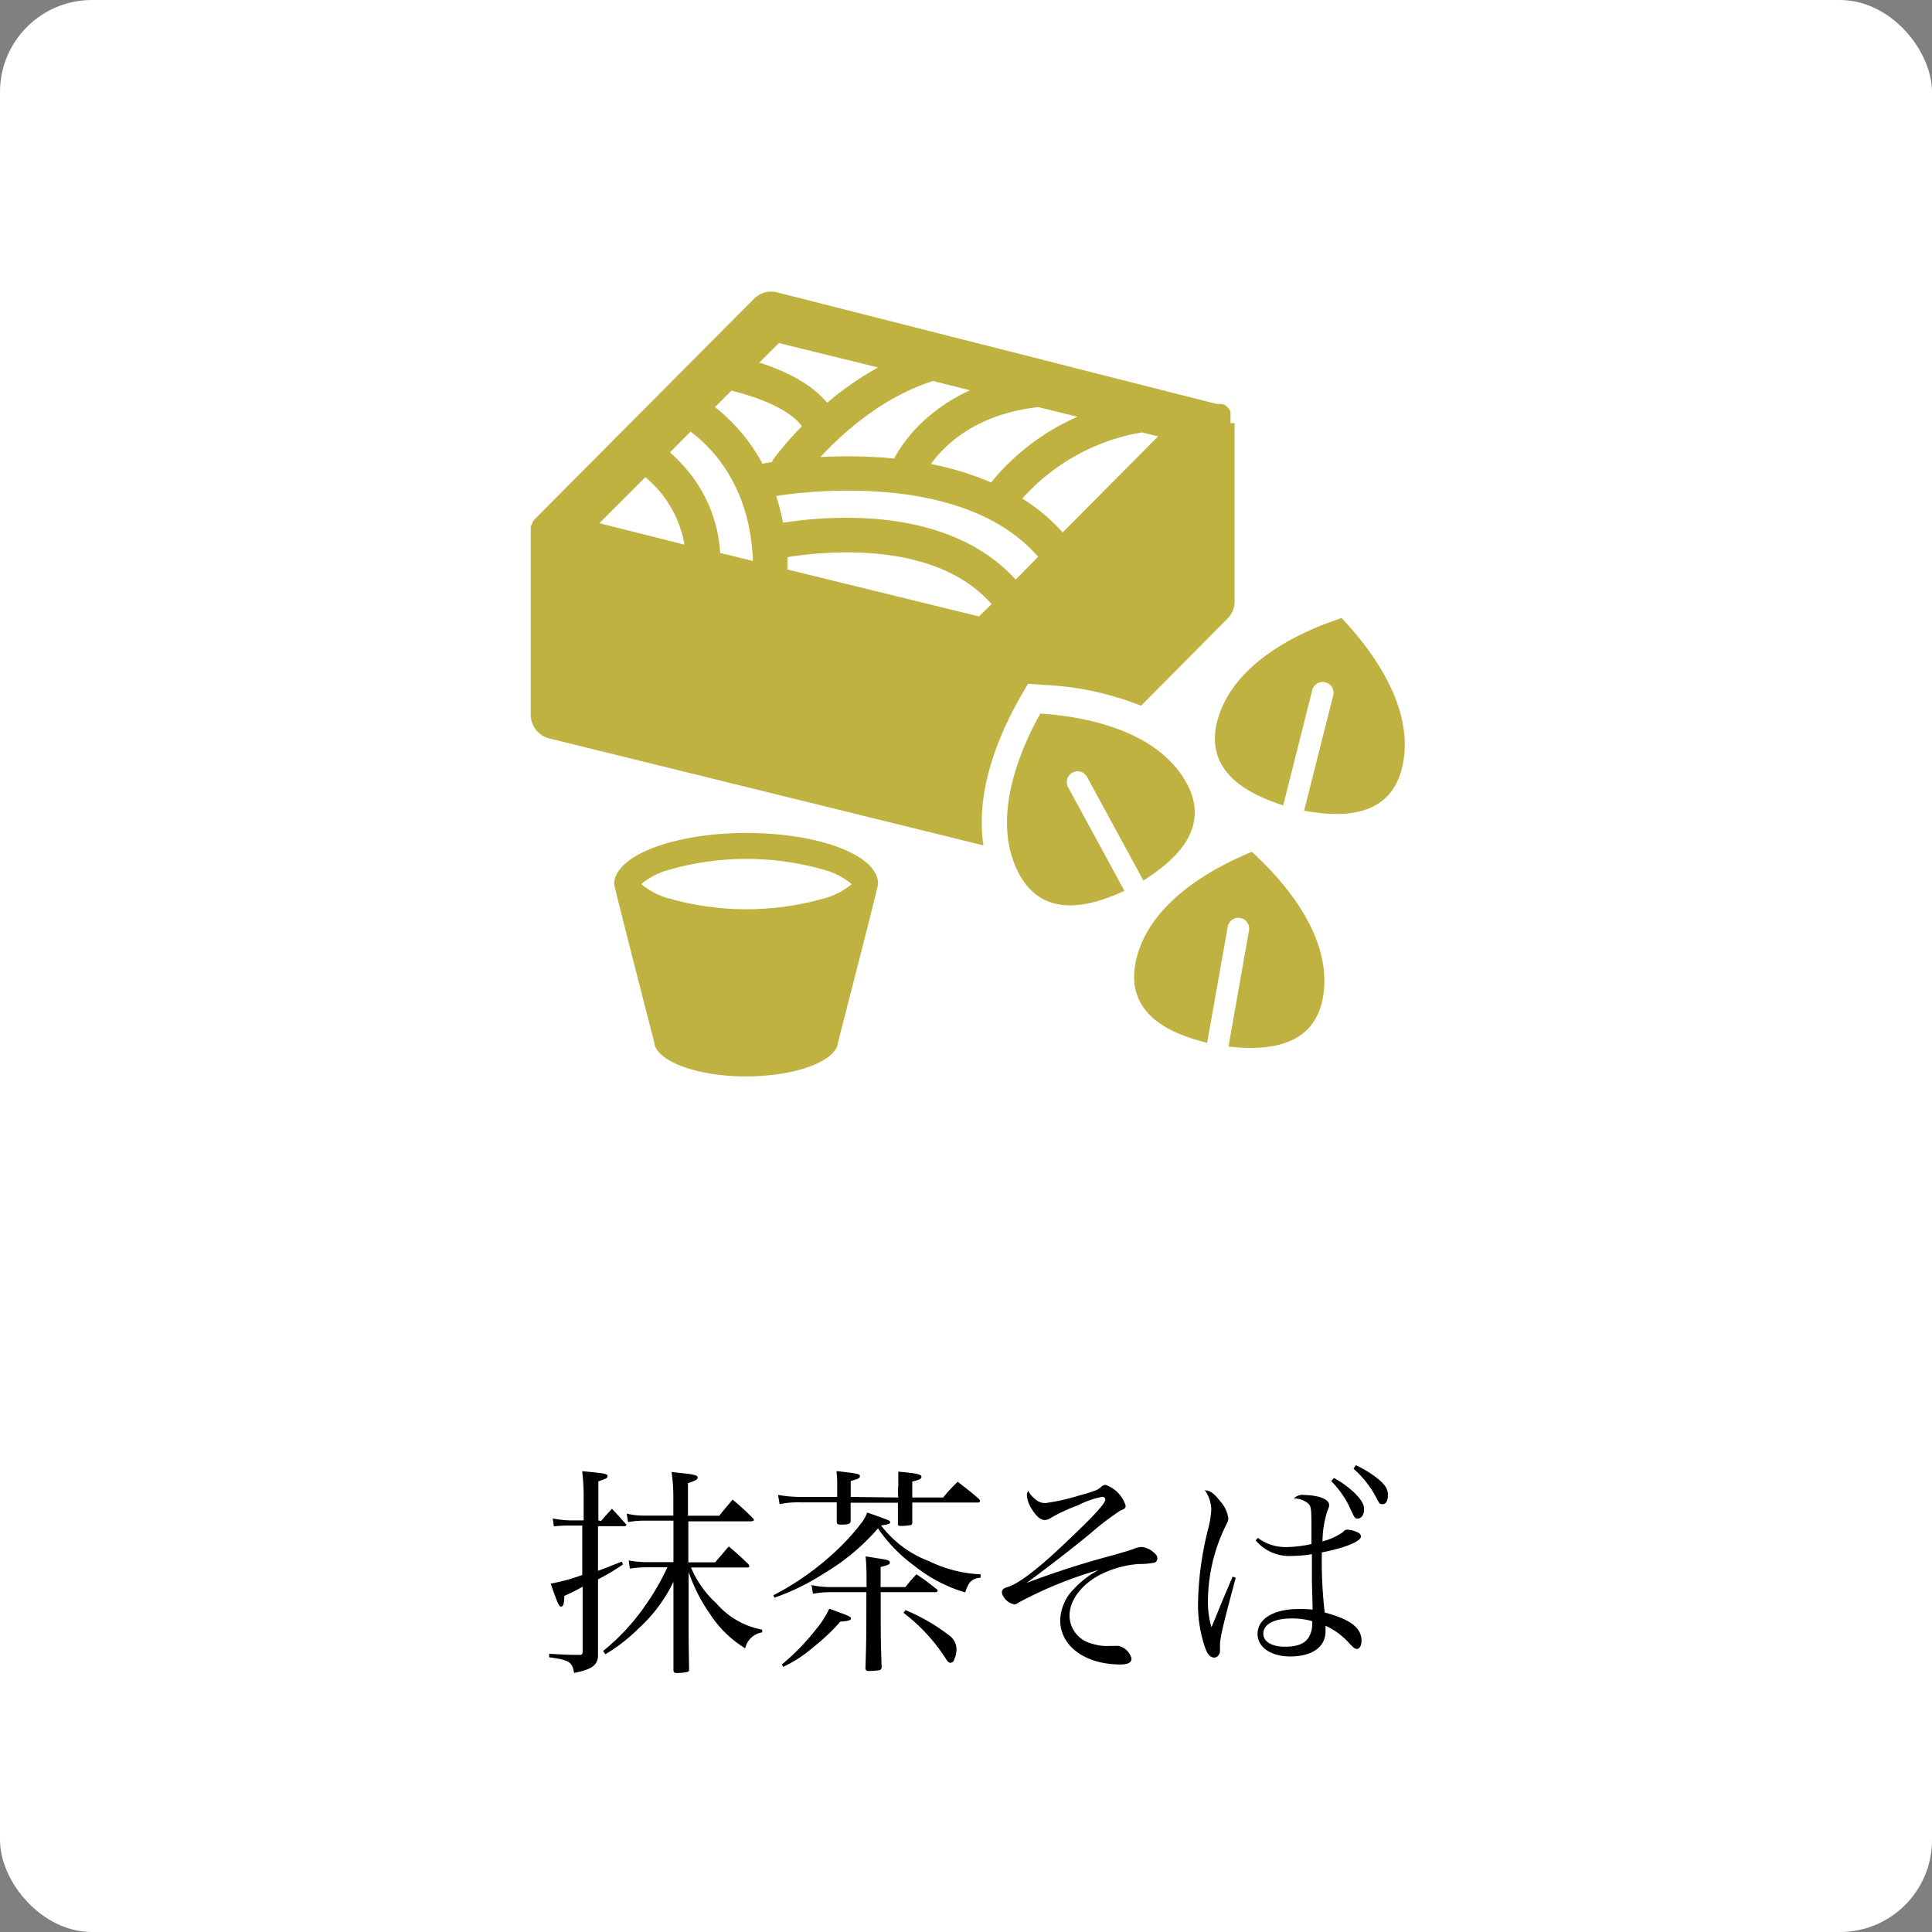 <svg xmlns="http://www.w3.org/2000/svg" viewBox="0 0 210 210"><rect x="0" y="0" width="210" height="210" fill="#808080" stroke="none"/><title>navis-03</title><g id="レイヤー_2" data-name="レイヤー 2"><g id="レイヤー_1-2" data-name="レイヤー 1"><rect width="210" height="210" rx="10" ry="10" style="fill:#fff"/><path d="M81.14,90.54c-7.94,0-14.38,2.49-14.38,5.56,0,.32,4.34,17.15,4.34,17.15.15,2.08,4.62,3.75,10,3.75s9.89-1.67,10-3.75c0,0,4.34-16.83,4.34-17.15C95.53,93,89.09,90.54,81.14,90.54Zm8.35,7.14a30.85,30.85,0,0,1-16.69,0,7.83,7.83,0,0,1-3.09-1.58,7.83,7.83,0,0,1,3.09-1.58,30.6,30.6,0,0,1,16.69,0,7.91,7.91,0,0,1,3.09,1.58A7.91,7.91,0,0,1,89.49,97.68Z" style="fill:#c0b241"/><path d="M133.75,46a1.21,1.21,0,0,0,0-.19v0a.68.68,0,0,0,0-.14s0,0,0-.08,0-.07,0-.11,0,0,0-.08,0-.05,0-.07v0l0-.08,0-.1,0-.08a.36.36,0,0,0,0-.09l0-.07a.93.93,0,0,1,0-.1.16.16,0,0,1,0-.07l-.06-.09,0-.06a.86.86,0,0,0-.07-.1.1.1,0,0,0,0,0,.69.69,0,0,0-.11-.13l0,0-.11-.11-.06-.05a.6.6,0,0,0-.08-.08l-.06-.05-.09-.06-.06-.05-.09,0-.07,0-.1-.05-.07,0-.11,0,0,0h0l-.13,0-.05,0-.18,0h0L84.47,31.78a2.65,2.65,0,0,0-2.52.7l-23.87,24,0,0-.08.09,0,0-.06.08,0,.05-.06.08,0,.06-.06.09,0,.05a.64.64,0,0,0-.08.14v0a.69.69,0,0,0-.05.13l0,0,0,.1a.14.14,0,0,0,0,.06l0,.1,0,.06a.44.44,0,0,1,0,.1s0,0,0,.06,0,.07,0,.11a.11.11,0,0,1,0,0s0,.09,0,.14v0c0,.06,0,.11,0,.16V77.68a2.67,2.67,0,0,0,2,2.58l47.21,11.63c-.88-5.69,1.47-11.59,3.84-15.84l1-1.72,2,.13a32.38,32.38,0,0,1,10.29,2.25l9.4-9.48a2.68,2.68,0,0,0,.77-1.87V46Zm-16.63-.7a25,25,0,0,0-9.39,7.14,32.08,32.08,0,0,0-6.54-2c1.42-2,4.82-5.42,11.67-6.19Zm-11.68-2.88A19.1,19.1,0,0,0,101,45.22a16.36,16.36,0,0,0-3.82,4.62l-1-.09a55,55,0,0,0-7-.07c2.38-2.58,6.7-6.5,12.24-8.27ZM84.66,37.29l10.78,2.65a33.79,33.79,0,0,0-5.53,3.84c-1.82-2.2-4.84-3.56-7.37-4.37ZM65.15,56.87l5-5a12.22,12.22,0,0,1,4.25,7.33ZM78.28,60.1a15.41,15.41,0,0,0-3.87-9.34,18.32,18.32,0,0,0-1.59-1.59l2.24-2.25c2.41,1.78,6.49,6,6.78,14.06Zm5.64-9.88-.63.1a2.22,2.22,0,0,0-.39.12,20.25,20.25,0,0,0-2.18-3.26,19.81,19.81,0,0,0-3-2.93l1.78-1.79c2.51.61,6.21,1.89,7.67,3.87A34.43,34.43,0,0,0,84,50,1.55,1.55,0,0,0,83.92,50.22ZM106.4,67,85.59,61.9c0-.46,0-.9,0-1.34,4.11-.66,16.09-1.86,22.19,5.11Zm4-4c-3.57-3.94-9-6.22-16-6.65a44,44,0,0,0-9.29.47,24.69,24.69,0,0,0-.74-2.91c2.86-.45,20.32-2.77,28.47,6.61Zm5.11-5.13a20.43,20.43,0,0,0-4.39-3.68,22.45,22.45,0,0,1,13-7.19l1.76.43Z" style="fill:#c0b241"/><path d="M152.59,82.45c.91-6.5-4.35-12.72-6.76-15.27-3.34,1.1-10.92,4.08-13.21,10.23-2.39,6.48,3.35,9,6.86,10.13l3.13-12.43a1.18,1.18,0,1,1,2.28.58l-3.14,12.43C145.38,88.77,151.63,89.29,152.59,82.45Z" style="fill:#c0b241"/><path d="M136.08,92.59c-3.25,1.33-10.6,4.85-12.43,11.15-1.93,6.63,4,8.72,7.56,9.61l2.24-12.62a1.17,1.17,0,0,1,2.31.41l-2.23,12.62c3.66.39,9.93.46,10.4-6.43C144.37,100.78,138.68,95,136.08,92.59Z" style="fill:#c0b241"/><path d="M128.41,84.2c-3.74-5.4-11.82-6.4-15.33-6.64-1.71,3.07-5.26,10.4-2.76,16.47,2.62,6.39,8.55,4.34,11.9,2.8L116.1,85.57a1.17,1.17,0,0,1,2.06-1.12l6.12,11.26C127.4,93.73,132.34,89.88,128.41,84.2Z" style="fill:#c0b241"/><path d="M65.32,165.33c.5-.57.67-.76,1.2-1.34.64.7.84.91,1.46,1.61.07.07.1.12.1.17s-.08.12-.22.12H65v4.85c1-.36,1-.39,2.59-1l.12.31A23.42,23.42,0,0,1,65,171.67V175c0,3.17,0,3.17,0,4.64v.28c0,1.06-.65,1.54-2.6,1.92-.19-1.2-.55-1.41-2.71-1.7l0-.38c1.65.09,2.11.12,3.33.12.24,0,.31-.1.31-.41v-7a22.17,22.17,0,0,1-2,1c0,.89-.12,1.16-.34,1.16s-.38-.32-1.13-2.5a19.89,19.89,0,0,0,3.43-.94v-5.37H61.76a15.15,15.15,0,0,0-1.56.09l-.12-.86a11.53,11.53,0,0,0,1.83.21h1.53v-2.47a22,22,0,0,0-.16-2.88c2.52.24,2.76.29,2.76.53s-.2.29-1,.58v4.24Zm9.5,4.49h2.91c.6-.69.6-.69,1.48-1.73,1,.84,1.25,1.08,2.14,1.93a.55.55,0,0,1,.1.23c0,.1-.1.13-.34.13h-6a10.94,10.94,0,0,0,2.74,3.88,8.69,8.69,0,0,0,5,2.88v.29A2.25,2.25,0,0,0,81,179.16a11.94,11.94,0,0,1-3.82-3.72,18.11,18.11,0,0,1-2.33-4.58v5.42c0,1.78,0,1.8.05,5.18,0,.17-.05.22-.17.27a5.85,5.85,0,0,1-1.15.12c-.26,0-.36-.07-.38-.29,0-3.05,0-3.05,0-5.35v-4.27A16.72,16.72,0,0,1,69.42,177a18.67,18.67,0,0,1-3.62,2.81l-.24-.36a23.37,23.37,0,0,0,4.58-4.94,25.83,25.83,0,0,0,2.4-4.15H70.33a12,12,0,0,0-1.87.14l-.12-.89a10.39,10.39,0,0,0,2,.19h2.86v-4.51H69.78a11.3,11.3,0,0,0-1.51.15l-.15-.92a7.5,7.5,0,0,0,1.9.22h3.17v-2A19.82,19.82,0,0,0,73,160l1.28.14c1.17.12,1.56.24,1.56.46s-.31.36-1.06.62v3.53h3.41c.6-.77.82-1,1.44-1.75A28.54,28.54,0,0,1,81.81,165c.09.1.14.17.14.22s-.1.14-.34.14H74.82Z"/><path d="M84.06,173.4a30.12,30.12,0,0,0,6.77-4.78,24.21,24.21,0,0,0,2.9-3.21,4.21,4.21,0,0,0,.53-1c.72.24,1.39.48,2.26.81.17.07.24.15.24.27s-.27.24-1,.31A11.81,11.81,0,0,0,101,169.7a14.09,14.09,0,0,0,5.59,1.42l0,.36c-1,.12-1.3.46-1.68,1.61a16.08,16.08,0,0,1-5.48-2.86,16.83,16.83,0,0,1-4-4.1A23.62,23.62,0,0,1,89.6,171a25.11,25.11,0,0,1-5.42,2.66Zm13.58-10.63a5.94,5.94,0,0,1,0-1.18v-.89c0-.14,0-.38,0-.74,1.92.17,2.52.29,2.52.55s-.26.34-1,.53v1.73h3.36a17.29,17.29,0,0,1,1.58-1.71c1,.79,1.32,1,2.31,1.87a.54.54,0,0,1,.12.22.22.22,0,0,1-.2.17H99.16v1c0,.17,0,.63,0,1.11v.07a.31.31,0,0,1-.12.26,6,6,0,0,1-1.2.1c-.14,0-.22-.05-.24-.19,0-1.06,0-1.06,0-2.33H92.46v2c0,.29-.24.38-1.06.38-.33,0-.4-.05-.45-.26,0-.41,0-1.13,0-2.16H87a10.15,10.15,0,0,0-2.26.19l-.17-1a14.44,14.44,0,0,0,2.43.22h4v-1.08a12.82,12.82,0,0,0-.08-1.73c2.31.26,2.55.31,2.55.55s-.24.31-1,.53v1.73ZM85,180.91a24.9,24.9,0,0,0,3.7-3.81,10.87,10.87,0,0,0,1.44-2.24c2.21.8,2.35.87,2.35,1.06s-.29.29-1.15.34A20.85,20.85,0,0,1,88.45,179a13.9,13.9,0,0,1-3.33,2.18Zm13.42-8.4a12.77,12.77,0,0,1,1.2-1.39c1,.67,1.27.89,2.21,1.63a.24.24,0,0,1,.09.15.2.2,0,0,1-.19.16h-6c0,5,0,5.28.1,8.14,0,.19-.08.29-.24.34s-.92.09-1.16.09-.31-.07-.36-.24c.1-3.19.1-3.81.1-8.33H90.3a11.76,11.76,0,0,0-1.94.17l-.15-.94a9.76,9.76,0,0,0,2.09.22h3.89v-.91c0-.62,0-1.27-.1-2.43l2,.32c.48.09.63.17.63.36s-.12.24-1,.48v2.18Zm0,2.5a20.88,20.88,0,0,1,4.76,2.76,1.86,1.86,0,0,1,.79,1.56,3.16,3.16,0,0,1-.27,1.1.43.43,0,0,1-.38.31c-.19,0-.31-.12-.5-.43a19.56,19.56,0,0,0-4.61-5Z"/><path d="M112.69,163.08a1.5,1.5,0,0,0,1,.29,22.7,22.7,0,0,0,3.69-.84,15.19,15.19,0,0,0,1.88-.6,2.64,2.64,0,0,0,.48-.36.7.7,0,0,1,.43-.17,3.47,3.47,0,0,1,2.18,2.25c0,.27-.07.34-.6.56a29.14,29.14,0,0,0-3.17,2.42c-1.82,1.51-4.51,3.6-7,5.43a95.57,95.57,0,0,1,9.34-3c1-.29,1.68-.48,2.23-.67a2.48,2.48,0,0,1,1-.24,2.33,2.33,0,0,1,1.24.58c.32.26.41.43.41.69a.48.48,0,0,1-.48.46,8,8,0,0,1-1.53.12,11.05,11.05,0,0,0-4.28,1.2c-2,1.08-3.26,2.76-3.26,4.44a3.17,3.17,0,0,0,2.38,3,5.52,5.52,0,0,0,2.11.26,3,3,0,0,0,.45,0l.39,0a1.91,1.91,0,0,1,1.41,1.37c0,.45-.38.65-1.22.65-3.82,0-6.53-2-6.53-4.8a5,5,0,0,1,1.49-3.41,9.88,9.88,0,0,1,2.71-2.07,44.19,44.19,0,0,0-8.59,3.48c-.34.22-.46.27-.6.27a1.74,1.74,0,0,1-1.35-1.27c0-.34.17-.48.65-.63,1.25-.38,3.43-2.06,6.75-5.26,2.66-2.52,3.84-3.84,3.84-4.22a.31.31,0,0,0-.34-.31,9.73,9.73,0,0,0-2.61.91,19.68,19.68,0,0,0-2.91,1.34,1.34,1.34,0,0,1-.72.27c-.48,0-1-.48-1.49-1.32a3,3,0,0,1-.45-1.39.88.88,0,0,1,.14-.46A3.06,3.06,0,0,0,112.69,163.08Z"/><path d="M134.32,171.5c-1.35,5-1.71,6.53-1.71,7.25v.1c0,.77,0,.86-.16,1.05a.53.53,0,0,1-.46.27c-.41,0-.75-.34-1-1.08a14.26,14.26,0,0,1-.77-4.83,35.23,35.23,0,0,1,1.08-8,10.68,10.68,0,0,0,.36-2.16,3.68,3.68,0,0,0-.7-2.11c.55,0,1,.33,1.68,1.2a3.43,3.43,0,0,1,.87,1.82c0,.27,0,.27-.39,1.06a18.74,18.74,0,0,0-1.82,7.8,9.81,9.81,0,0,0,.38,3c.17-.38.51-1.2,1-2.42.26-.63.84-2,1.3-3.08Zm2.4-4.34a5,5,0,0,0,3.09,1,13.25,13.25,0,0,0,2.74-.33v-1.06c0-2.69,0-3-.34-3.33a2.36,2.36,0,0,0-1.58-.56,1.33,1.33,0,0,1,1.15-.38,7,7,0,0,1,1.63.21c.7.22,1.06.51,1.06.87,0,.17,0,.19-.22.74a11.26,11.26,0,0,0-.5,3.22,6.61,6.61,0,0,0,2.21-1c.24-.25.31-.27.53-.27a3,3,0,0,1,1.12.31.52.52,0,0,1,.32.43c0,.53-1.76,1.25-4.25,1.73a48.47,48.47,0,0,0,.31,6.53c2.78.75,4,1.66,4,3.07,0,.51-.22.89-.48.89s-.36-.12-.84-.6a7.8,7.8,0,0,0-2.59-1.92c0,.22,0,.41,0,.58,0,1.73-1.44,2.76-3.84,2.76-2.09,0-3.55-1-3.55-2.45,0-1.66,1.78-2.71,4.51-2.71.46,0,.79,0,1.47.07v-.41L142.6,172l0-3.07a12.73,12.73,0,0,1-2.11.19,4.77,4.77,0,0,1-4-1.68Zm3.67,8.76c-1.9,0-3.07.62-3.07,1.66,0,.86.91,1.41,2.35,1.41s2.26-.38,2.64-1.13a2.83,2.83,0,0,0,.31-1.65A7.78,7.78,0,0,0,140.39,175.92ZM145,160.65a10.77,10.77,0,0,1,2.09,1.49c.84.79,1.18,1.35,1.18,1.92s-.29,1-.67,1-.32,0-1.06-1.56a10.65,10.65,0,0,0-1.85-2.52Zm2.38-1.39a12.14,12.14,0,0,1,2.26,1.37c.91.72,1.22,1.2,1.22,1.87s-.24,1-.58,1-.36-.12-.55-.45a11.14,11.14,0,0,0-2.61-3.41Z"/></g></g></svg>